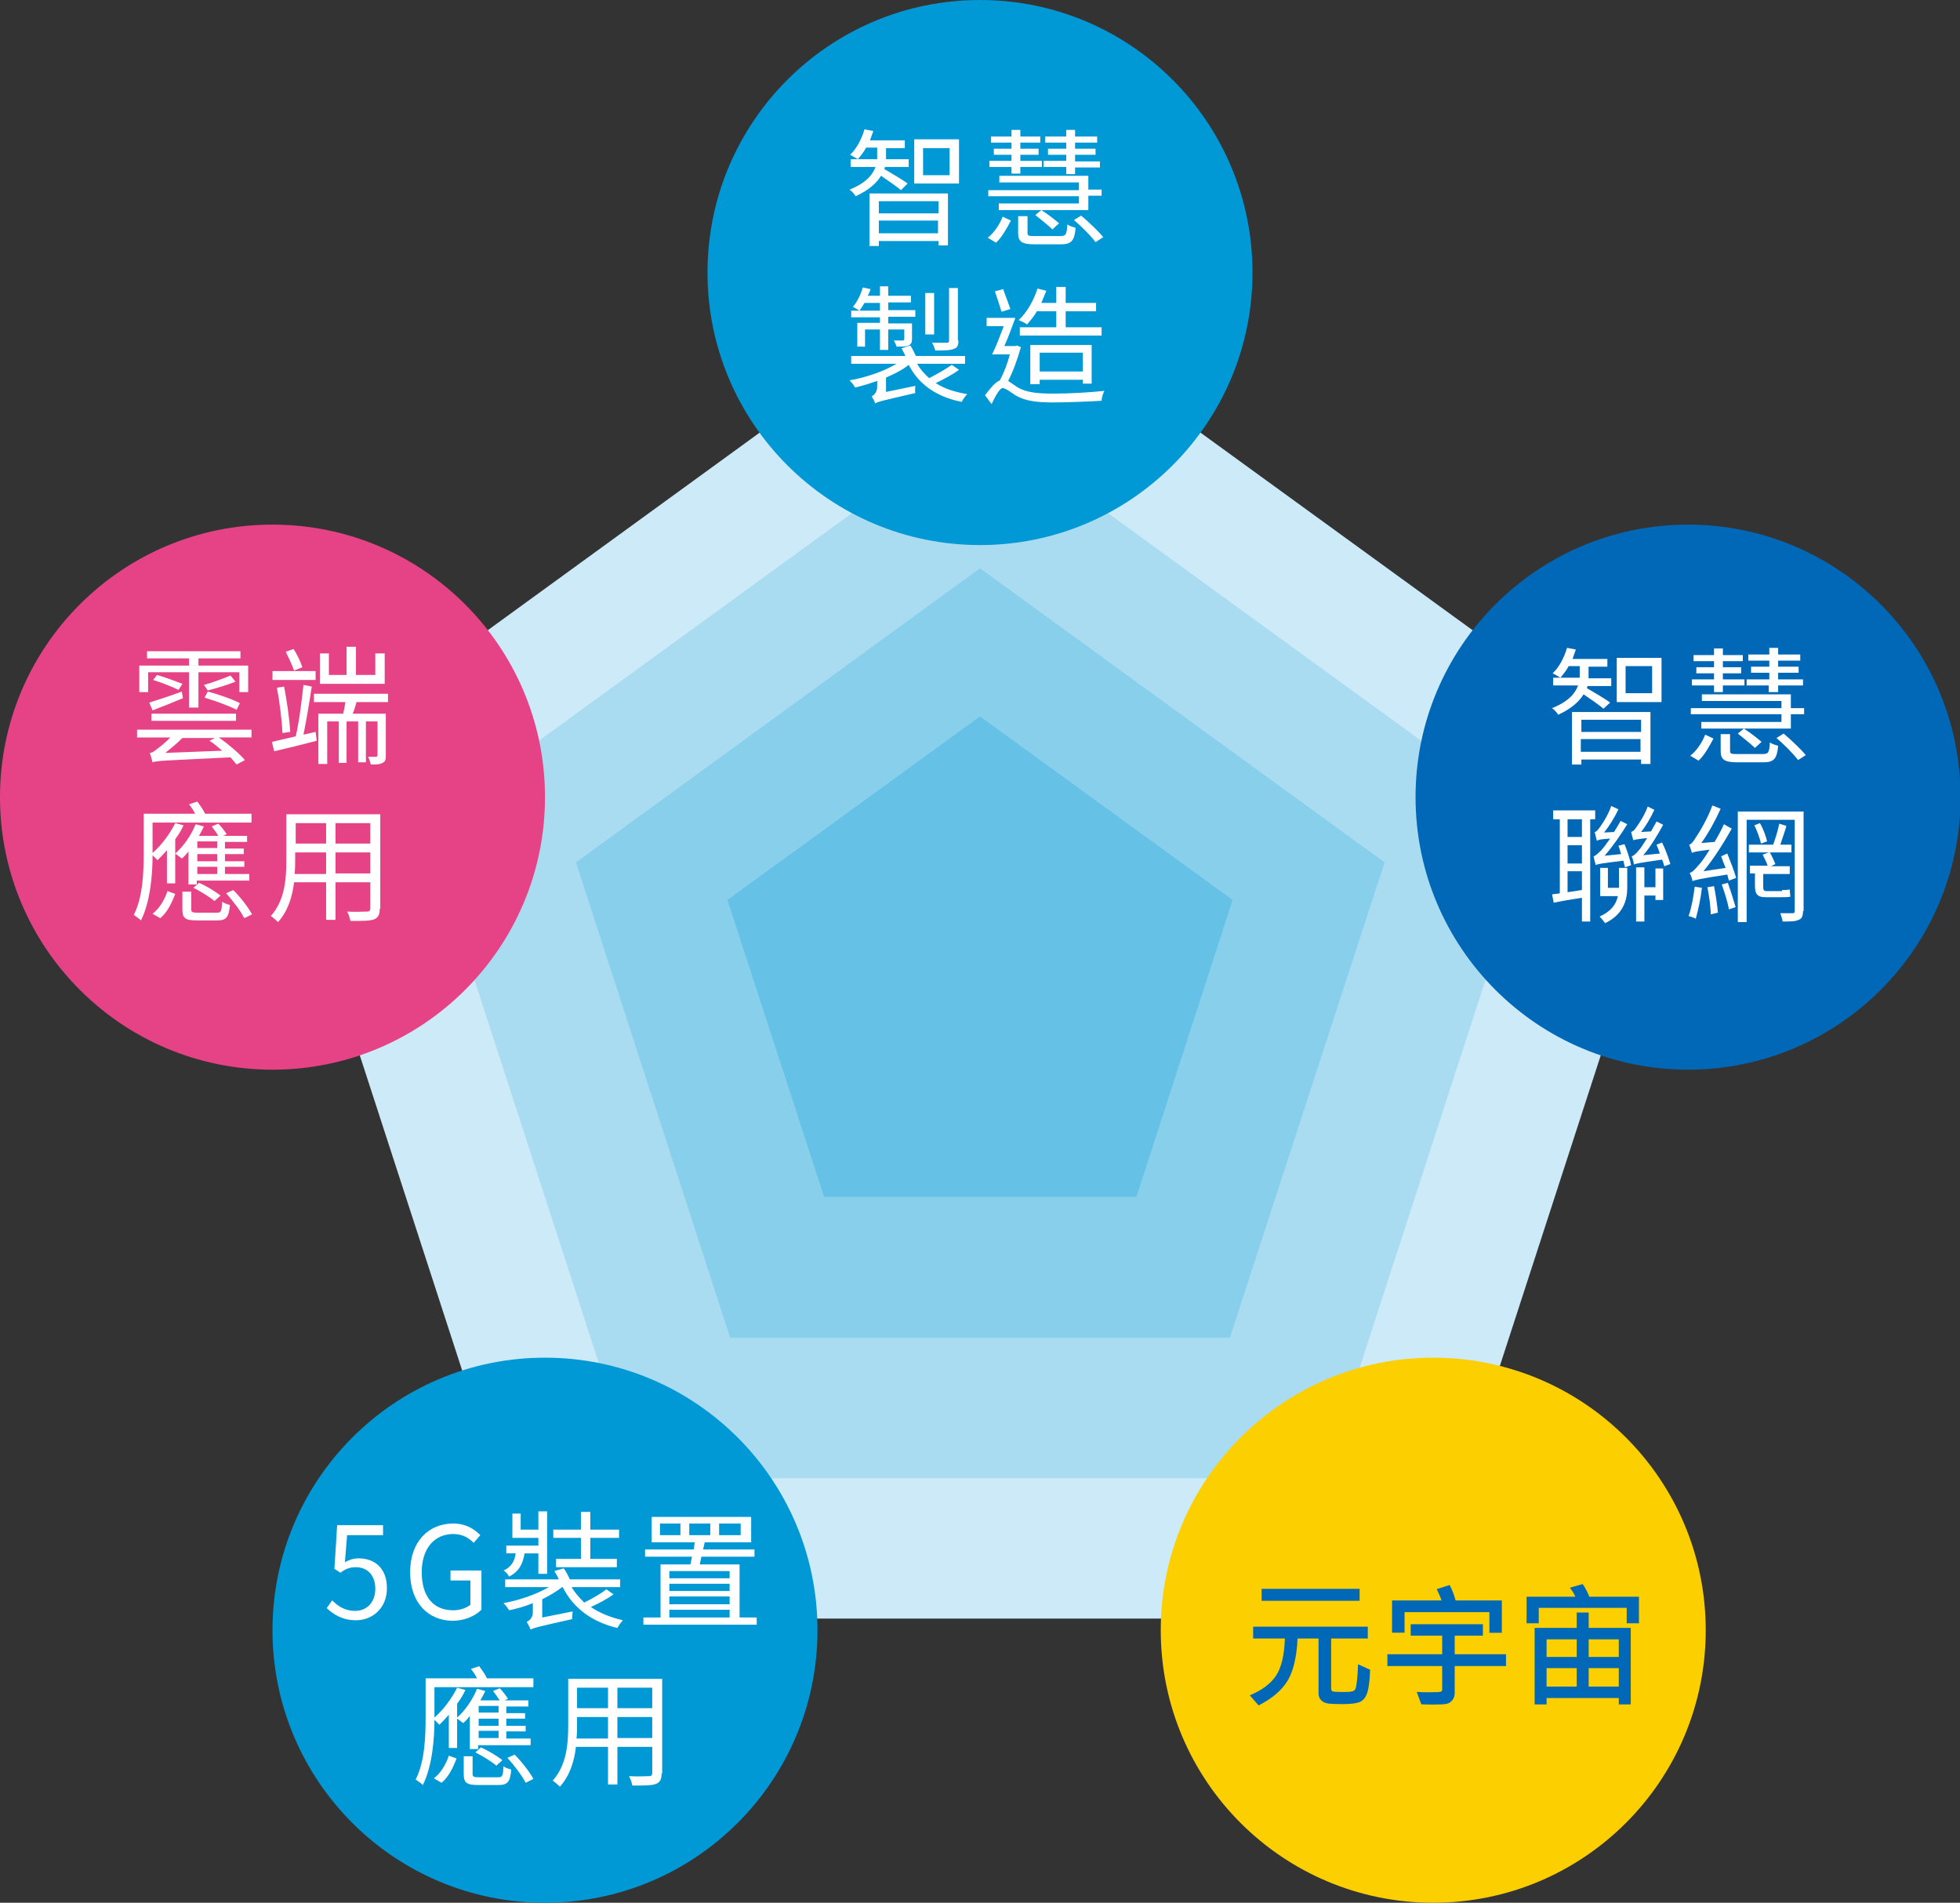<?xml version="1.0" encoding="utf-8"?>
<!-- Generator: Adobe Illustrator 16.0.0, SVG Export Plug-In . SVG Version: 6.00 Build 0)  -->
<!DOCTYPE svg PUBLIC "-//W3C//DTD SVG 1.1//EN" "http://www.w3.org/Graphics/SVG/1.1/DTD/svg11.dtd">
<svg version="1.1" id="圖層_1" xmlns="http://www.w3.org/2000/svg" xmlns:xlink="http://www.w3.org/1999/xlink" x="0px" y="0px"
	 width="354.6px" height="344.2px" viewBox="0 0 354.6 344.2" enable-background="new 0 0 354.6 344.2" xml:space="preserve">
<rect x="0" y="0" width="354.6" height="344.2" fill="#333333" stroke="none"/>
<g id="圖層_3">
</g>
<g id="圖層_1_1_">
	<g>
		<g>
			<polygon fill="#CCEAF7" points="177.3,49.3 49.3,142.3 98.2,292.799 256.5,292.799 305.4,142.3 			"/>
			<polygon fill="#AADCF1" points="177.3,76 76.7,149.1 115.1,267.4 239.5,267.4 277.9,149.1 			"/>
			<polygon fill="#88CFEC" points="177.3,102.8 104.2,156 132.1,242 222.5,242 250.5,156 			"/>
			<polygon fill="#66C1E6" points="177.3,129.6 131.6,162.8 149.1,216.5 205.6,216.5 223,162.8 			"/>
		</g>
		<circle fill="#0098D5" cx="177.3" cy="49.3" r="49.3"/>
		<circle fill="#E64387" cx="49.3" cy="144.2" r="49.3"/>
		<circle fill="#0068B7" cx="305.4" cy="144.2" r="49.3"/>
		<circle fill="#0098D5" cx="98.6" cy="294.9" r="49.3"/>
		<circle fill="#FCCF00" cx="259.3" cy="294.9" r="49.3"/>
		<g>
			<path fill="#FFFFFF" d="M163,34.4c-0.7-0.6-2.4-1.8-3.602-2.6c-0.8,1.3-2.198,2.6-4.6,3.7c-0.2-0.4-0.7-0.9-1.1-1.2
				c3-1.2,4.198-2.7,4.698-4.1h-4.5v-1.4h4.802c0-0.3,0-0.6,0-0.8v-1.3h-2c-0.4,0.8-1,1.5-1.5,2.1c-0.302-0.2-1-0.6-1.4-0.8
				c1.2-1.1,2.1-2.9,2.6-4.6L158,23.7c-0.2,0.6-0.4,1.1-0.602,1.7h6.302v1.4h-3.4V28c0,0.3,0,0.5,0,0.8h4.1v1.4h-4.3
				c0,0.1-0.1,0.3-0.1,0.4c0.898,0.5,3.6,2.1,4.2,2.6L163,34.4z M157.3,35h14.2v9.4h-1.7v-0.8H159v0.9h-1.7V35z M159,36.4v2.2h10.8
				v-2.2H159z M169.7,42.2v-2.3H159v2.3H169.7z M173.5,25.2v8H165.4v-8H173.5z M171.8,26.8H167v4.9h4.8V26.8z"/>
			<path fill="#FFFFFF" d="M178.7,43c1.198-0.9,2.198-2.5,2.698-3.8l1.5,0.7c-0.698,1.3-1.6,3-2.698,4L178.7,43z M195.2,35.5h-16.4
				v-1.1h16.4V33h-14.4v-1.2h16.1v2.5h2.4v1.1h-2.4V38H180.7v-1.2h14.5V35.5L195.2,35.5z M183,30.2h-4v-1.1h4V28h-3.2v-1.1h3.2v-1.1
				h-3.7v-1.1h3.7v-1.2h1.6v1.2h3.602v1.1H184.6v1.1h3.3V28h-3.3v1.1h3.9v1.1h-3.9v1.2H183V30.2z M191.8,42.7c1,0,1.2-0.2,1.3-2.1
				c0.4,0.3,1.102,0.5,1.5,0.6c-0.2,2.4-0.8,3-2.7,3h-4.6c-2.5,0-3.1-0.5-3.1-2.1v-3h1.698v3c0,0.6,0.2,0.6,1.5,0.6H191.8z
				 M190.4,41.5c-0.698-0.7-2.1-1.8-3.1-2.6l1.1-0.9c1.102,0.7,2.4,1.7,3.2,2.4L190.4,41.5z M192.9,30.2h-4.1v-1.1h4.1V28h-3.3v-1.1
				h3.3v-1.1h-3.8v-1.1h3.8v-1.2h1.602v1.2h4v1.1h-4v1.1h3.7V28h-3.7v1.2h4.5v1.1h-4.5v1.2H192.9V30.2z M195.6,39
				c1.4,1.2,3.102,2.8,4,3.9l-1.398,0.9c-0.802-1.1-2.5-2.8-3.9-4L195.6,39z"/>
			<path fill="#FFFFFF" d="M173.5,66.9c-1.2,0.9-2.8,1.7-4.2,2.4c1.5,1,3.4,1.6,5.7,2c-0.3,0.3-0.8,0.9-1,1.4
				c-4.602-0.9-7.8-3.2-9.602-6.7c-1.1,0.9-2.5,1.6-4.1,2.3v2.6l5.3-1.1c0,0.4-0.1,1,0,1.3c-6.1,1.4-6.898,1.6-7.3,1.9v-0.1
				c-0.1-0.4-0.4-0.9-0.6-1.2c0.398-0.2,1-0.7,1-1.8v-1c-1.4,0.5-2.7,0.9-4,1.2c-0.2-0.4-0.602-0.9-1-1.3c2.898-0.5,6.198-1.6,8.5-3
				H154v-1.4h9.8c-0.2-0.5-0.5-1-0.7-1.4l1.602-0.5c0.398,0.6,0.698,1.3,1,1.9h8.898v1.4h-8.7c0.602,1,1.302,1.8,2.2,2.6
				c1.4-0.7,3.102-1.7,4.102-2.4L173.5,66.9z M159.2,57.4H154v-1.2h5.2v-1.4H156.4c-0.3,0.5-0.6,1-0.898,1.4
				c-0.3-0.2-0.9-0.5-1.2-0.7c0.8-0.9,1.4-2.2,1.8-3.5l1.4,0.3c-0.102,0.4-0.3,0.8-0.5,1.2h2.2v-1.7h1.5v1.7h4.1v1.2h-4.1v1.4h4.898
				v1.2H160.7v1.2h4.3v2.8c0,0.6-0.102,0.9-0.602,1.2c-0.398,0.2-1.198,0.2-2.198,0.2c-0.102-0.4-0.302-0.8-0.5-1.1
				c0.8,0,1.398,0,1.6,0s0.3-0.1,0.3-0.3v-1.7H160.7v3.7h-1.5v-3.7h-2.7v3.1h-1.4v-4.3h4.102L159.2,57.4L159.2,57.4z M169,60.5
				H167.4V53H169V60.5z M173.4,61.6c0,0.9-0.198,1.3-0.8,1.5c-0.7,0.3-1.7,0.3-3.398,0.3c-0.102-0.4-0.302-1-0.602-1.4
				c1.3,0,2.4,0,2.7,0s0.4-0.1,0.4-0.4v-9.5h1.6v9.5H173.4z"/>
			<path fill="#FFFFFF" d="M184.7,62.8c-0.602,2.1-1.4,4.4-2.302,6.1c0.4,0.3,0.9,0.6,1.602,1.1c1.6,1,3.7,1.2,6.5,1.2
				c3,0,6.7-0.2,9.3-0.5c-0.2,0.4-0.5,1.2-0.5,1.8c-1.7,0.1-6.1,0.3-8.8,0.3c-3.102,0-5.102-0.3-6.8-1.3
				c-0.9-0.6-1.802-1.3-2.302-1.3s-1.3,1.4-2,2.9l-1.198-1.6c1-1.3,1.898-2.4,2.698-2.7c0.7-1.3,1.4-3.1,1.802-4.7h-3.2
				c0.7-1.4,1.398-3.3,2.1-5.1h-3.1v-1.5h5.2c-0.602,1.6-1.302,3.6-2,5.1h2l0.3-0.1L184.7,62.8z M181.2,56.4
				c-0.302-1-0.802-2.5-1.2-3.7l1.5-0.4c0.398,1.2,1,2.7,1.3,3.6L181.2,56.4z M187.6,56.3c-0.5,0.9-1.2,1.7-1.8,2.4
				c-0.3-0.3-1.1-0.6-1.5-0.8c1.5-1.4,2.7-3.5,3.4-5.7l1.6,0.4c-0.3,0.7-0.6,1.5-0.9,2.2h2.7v-2.9h1.7v2.9h5.5v1.5h-5.5v2.9h6.5v1.5
				h-14.8v-1.5h6.6v-2.9H187.6z M195.9,69.5v-0.8h-7.8v0.8h-1.7v-7.1H197.5v7H195.9V69.5z M195.9,67.2v-3.4h-7.8v3.4H195.9z"/>
		</g>
		<g>
			<path fill="#FFFFFF" d="M45.4,133.4h-5.8c1.7,1.2,3.7,2.9,4.7,4.1l-1.5,0.8c-0.3-0.4-0.7-0.8-1.1-1.3
				c-12.2,0.6-13.302,0.6-14.102,0.9c-0.1-0.4-0.3-1.2-0.5-1.7c0.4,0,0.8-0.3,1.3-0.7c0.4-0.3,1.5-1.1,2.4-2.1h-6V132h20.7v1.4H45.4
				z M26.8,125.2h-1.6v-4.8h9v-1.3H26.6v-1.3h16.9v1.3H35.9v1.3h9v4.8h-1.6v-3.6h-7.4v6.4H34.2v-6.4h-7.4V125.2z M27,127.1
				c1.5-0.5,3.8-1.2,5.898-2l0.2,1.2c-1.898,0.8-3.898,1.6-5.5,2.2L27,127.1z M42.7,130.4H27.4v-1.3H42.7V130.4z M28.4,122.1
				c1.5,0.4,3.5,1.2,4.602,1.6l-0.7,1.1c-1-0.5-3-1.3-4.6-1.8L28.4,122.1z M40.2,135.8c-0.7-0.6-1.5-1.3-2.302-1.8l1-0.5H33
				c-1,1-2.102,1.9-3.102,2.7L40.2,135.8z M42.6,123.3c-1.398,0.6-3.5,1.2-5,1.6l-0.7-1c1.5-0.4,3.602-1.2,4.802-1.7L42.6,123.3z
				 M42.8,128.4c-1.3-0.7-3.8-1.6-5.8-2.2l0.6-1.1c1.9,0.5,4.5,1.4,5.8,2.1L42.8,128.4z"/>
			<path fill="#FFFFFF" d="M57.1,132.4l0.2,1.6c-2.7,0.7-5.5,1.4-7.7,1.9l-0.398-1.7c1.198-0.3,2.698-0.6,4.3-1
				c0.6-2.5,1.1-6.5,1.398-9.3l1.5,0.3c-0.398,2.7-1,6.3-1.5,8.7L57.1,132.4z M57.1,123h-7.8v-1.6h7.8V123z M51.1,132.6
				c-0.1-2.3-0.5-5.6-1-8.2l1.3-0.2c0.5,2.6,1,6,1.102,8.2L51.1,132.6z M53.2,121.3c-0.302-0.9-1-2.4-1.5-3.4l1.398-0.5
				c0.7,1,1.3,2.4,1.602,3.3L53.2,121.3z M64.5,127c-0.2,0.7-0.4,1.5-0.7,2.1h6v7.6c0,0.7-0.1,1.1-0.6,1.3
				c-0.5,0.3-1.102,0.3-2.102,0.3c-0.1-0.4-0.3-1-0.5-1.4c0.7,0,1.3,0,1.4,0c0.2,0,0.3-0.1,0.3-0.3v-6.1h-2.1v7.4h-1.4v-7.4h-2.1
				v7.5h-1.4v-7.5h-2.1v7.7h-1.6v-9.1h4.5c0.102-0.6,0.3-1.4,0.4-2.1h-5.7v-1.5h13.4v1.5H64.5z M69.5,123.7H57.9v-5.5H59.5v3.9h3.2
				V117H64.4v5.1h3.5v-3.9h1.7v5.5H69.5z"/>
			<path fill="#FFFFFF" d="M45.5,147.4v1.4H27.6v5.4v0.1c1.602-1.4,3.102-3.4,4.102-5.4l1.5,0.4c-0.4,0.9-0.9,1.7-1.5,2.5v8h-1.5v-6
				c-0.602,0.7-1.2,1.3-1.7,1.8c-0.2-0.2-0.602-0.6-0.9-0.9c0,3.5-0.398,8.4-2.1,11.8c-0.3-0.3-1-0.8-1.3-1
				c1.698-3.3,1.8-8,1.8-11.4v-6.9h9.3c-0.3-0.6-0.7-1.2-1.1-1.7l1.5-0.5c0.5,0.7,1.1,1.5,1.398,2.2h8.4V147.4z M27.6,165.3
				c1.3-1,2.2-2.6,2.7-4.1l1.4,0.5c-0.602,1.6-1.4,3.3-2.7,4.4L27.6,165.3z M34.2,153.9c-0.4,0.5-0.802,1-1.302,1.4
				c-0.3-0.2-0.898-0.7-1.198-0.9c1.5-1.3,2.898-3.3,3.698-5.3l1.5,0.4c-0.3,0.6-0.6,1.2-0.898,1.7h3.5c-0.3-0.5-0.8-1.2-1.2-1.7
				l1.2-0.5c0.6,0.6,1.2,1.4,1.5,1.9l-0.602,0.3H44.7v1.1h-4v1.2H44.1v1H40.7v1.3h3.5v1h-3.5v1.3H45.1v1.2h-9.5v0.7h-1.5v-6.1H34.2
				L34.2,153.9z M39.2,165.1c0.8,0,0.898-0.2,1-2c0.3,0.3,1,0.5,1.398,0.6c-0.2,2.3-0.7,2.8-2.3,2.8h-3.7c-2.1,0-2.6-0.4-2.6-2v-3.2
				h1.6v3.2c0,0.5,0.2,0.6,1.102,0.6H39.2L39.2,165.1z M38.8,163c-0.8-0.7-2.4-1.7-3.8-2.4l1-0.9c1.398,0.6,3,1.6,3.898,2.3
				L38.8,163z M39.3,152.2h-3.6v1.2h3.6V152.2z M39.3,154.5h-3.6v1.3h3.6V154.5z M39.3,156.8h-3.6v1.3h3.6V156.8z M42.2,161
				c1.3,1.3,2.698,3.1,3.398,4.4l-1.398,0.7c-0.602-1.2-2-3.1-3.302-4.5L42.2,161z"/>
			<path fill="#FFFFFF" d="M68.7,164.4c0,1.1-0.302,1.6-1,1.9c-0.802,0.3-2.102,0.3-4.302,0.3c-0.1-0.5-0.3-1.2-0.6-1.7
				c1.6,0.1,3.2,0,3.6,0c0.5,0,0.602-0.2,0.602-0.6v-4.7h-6.3v6.8H59v-6.8h-5.8c-0.302,2.6-1.102,5.2-2.9,7.2
				c-0.3-0.3-1-0.9-1.3-1.1c2.6-2.9,2.8-6.9,2.8-10.1v-8.3h17v17.1H68.7L68.7,164.4z M59,158v-3.8H53.4v1.4c0,0.8,0,1.6-0.1,2.5H59
				V158z M53.5,148.9v3.7H59v-3.7H53.5z M67,148.9h-6.3v3.7H67V148.9z M67,158v-3.8h-6.3v3.8H67z"/>
		</g>
		<g>
			<path fill="#FFFFFF" d="M59.1,290.9l1-1.399c1,1,2.2,1.899,4.2,1.899s3.6-1.5,3.6-4c0-2.399-1.398-3.899-3.5-3.899
				c-1.1,0-1.898,0.299-2.8,1l-1.1-0.701L61,275.9h8.3v1.8h-6.5l-0.4,4.9c0.7-0.4,1.5-0.7,2.5-0.7c2.802,0,5.102,1.7,5.102,5.399
				C70,291,67.3,293.1,64.4,293.1C61.9,293.1,60.3,292,59.1,290.9z"/>
			<path fill="#FFFFFF" d="M74.2,284.4c0-5.5,3.3-8.8,7.8-8.8c2.398,0,3.898,1.1,4.898,2.1l-1.198,1.4c-0.9-0.9-2-1.6-3.7-1.6
				c-3.4,0-5.7,2.6-5.7,6.898s2,6.898,5.7,6.898c1.2,0,2.398-0.398,3.1-1V285.9h-3.6v-1.8h5.6v7.1c-1.1,1.1-3,2-5.3,2
				C77.4,293.1,74.2,289.9,74.2,284.4z"/>
			<path fill="#FFFFFF" d="M94.9,281c-0.3,1.898-1,3.299-2.8,4.199c-0.2-0.4-0.6-0.9-1-1.101c1.4-0.601,2-1.7,2.2-3.101h-1.7v-1.399
				h5.8V278.2H92.7v-4.4h1.5v2.9H97.4v-3.301H99V284.7H97.4V281H94.9z M111,288.4c-1.2,0.899-2.8,1.7-4.102,2.3
				c1.602,1.1,3.602,1.9,5.802,2.4c-0.302,0.3-0.802,1-1,1.4c-4.602-1.102-8-3.602-9.9-7.4h-0.1c-1,0.8-2.2,1.5-3.602,2.199v3.301
				l5.5-1.1c0,0.398-0.1,1-0.1,1.398c-6.3,1.398-7,1.602-7.5,1.898c-0.102-0.398-0.5-1-0.7-1.398c0.4-0.2,1.1-0.7,1.1-1.7V290
				c-1.398,0.6-2.898,1-4.3,1.299c-0.2-0.399-0.6-0.899-1-1.299c2.8-0.5,6-1.602,8.2-2.9h-7.9v-1.4h9.7c-0.2-0.5-0.5-1-0.8-1.5
				l1.7-0.5c0.398,0.6,0.8,1.301,1.1,2h9.102v1.4H103.4c0.602,1,1.4,1.9,2.302,2.8c1.398-0.7,3-1.601,4-2.399L111,288.4z
				 M105.1,278.2h-5v-1.5h5V273.5h1.7v3.199h5.2v1.5h-5.2V282h4.8v1.5h-11V282h4.5V278.2z"/>
			<path fill="#FFFFFF" d="M136.9,292.6v1.3h-20.5v-1.3h3.102V283h5.398c0.102-0.4,0.2-0.9,0.302-1.4h-8.5v-1.301h8.8
				c0.1-0.399,0.1-0.899,0.2-1.299H117.9V274.4h18V279H127.5c-0.102,0.398-0.2,0.898-0.3,1.299h9.3v1.301H126.9
				c-0.1,0.5-0.198,0.9-0.3,1.4h7.2v9.6H136.9z M123.1,275.6h-3.7v2.1h3.7V275.6z M121.1,284.2v1.301H132V284.2H121.1z M132,286.5
				h-10.9v1.299H132V286.5z M121.1,290.2H132v-1.4h-10.9V290.2z M121.1,292.6H132v-1.4h-10.9V292.6z M124.7,277.7h3.8v-2.1h-3.8
				V277.7z M130.1,277.7h3.9v-2.1h-3.9V277.7z"/>
			<path fill="#FFFFFF" d="M96.5,303.799v1.4H78.6v5.399v0.101c1.602-1.4,3.102-3.4,4.102-5.4l1.5,0.4c-0.4,0.899-0.9,1.699-1.5,2.5
				v8h-1.5v-6C80.6,310.9,80,311.5,79.5,312c-0.2-0.201-0.602-0.602-0.9-0.9c0,3.5-0.398,8.4-2.1,11.8c-0.3-0.3-1-0.8-1.3-1
				c1.698-3.3,1.8-8,1.8-11.399v-6.899h9.3c-0.3-0.601-0.7-1.2-1.1-1.7l1.5-0.5c0.5,0.7,1.1,1.5,1.398,2.2h8.4L96.5,303.799
				L96.5,303.799z M78.5,321.7c1.3-1,2.2-2.6,2.7-4.1l1.398,0.5c-0.6,1.6-1.398,3.3-2.7,4.4L78.5,321.7z M85.1,310.299
				c-0.398,0.5-0.8,1-1.3,1.4c-0.3-0.199-0.9-0.699-1.2-0.9c1.5-1.299,2.9-3.299,3.7-5.299l1.5,0.398c-0.3,0.602-0.6,1.2-0.9,1.7
				h3.5c-0.3-0.5-0.8-1.2-1.198-1.7l1.198-0.5c0.602,0.602,1.2,1.398,1.5,1.898l-0.6,0.302h4.3v1.101h-4v1.199H95v1h-3.4v1.301h3.5
				v1h-3.5v1.301H96v1.199h-9.5v0.699H85v-6.102h0.1V310.299z M90.1,321.5c0.8,0,0.9-0.201,1-2c0.3,0.299,1,0.5,1.4,0.6
				c-0.2,2.3-0.7,2.8-2.3,2.8h-3.7c-2.102,0-2.602-0.399-2.602-2v-3.2H85.5v3.2c0,0.5,0.2,0.601,1.1,0.601H90.1L90.1,321.5z
				 M89.8,319.4c-0.8-0.7-2.4-1.7-3.8-2.399l1-0.899c1.398,0.601,3,1.601,3.898,2.3L89.8,319.4z M90.2,308.6H86.6v1.199H90.2V308.6z
				 M90.2,310.9H86.6v1.3H90.2V310.9z M90.2,313.1H86.6v1.3H90.2V313.1z M93.1,317.4c1.3,1.3,2.7,3.101,3.4,4.399l-1.4,0.701
				c-0.6-1.201-2-3.102-3.3-4.5L93.1,317.4z"/>
			<path fill="#FFFFFF" d="M119.7,320.799c0,1.101-0.302,1.601-1,1.9C117.9,323,116.6,323,114.4,323c-0.1-0.5-0.3-1.201-0.6-1.701
				c1.6,0.101,3.2,0,3.6,0c0.5,0,0.602-0.199,0.602-0.6V316h-6.3v6.799H110V316h-5.8c-0.302,2.6-1.102,5.199-2.9,7.199
				c-0.3-0.301-1-0.9-1.3-1.101c2.6-2.899,2.8-6.899,2.8-10.101V303.7h17v17.1H119.7L119.7,320.799z M110,314.4v-3.8H104.4v1.4
				c0,0.799,0,1.6-0.1,2.5h5.7V314.4z M104.4,305.299V309H110v-3.701H104.4z M118,305.299h-6.3V309h6.3V305.299z M118,314.4v-3.8
				h-6.3v3.8H118z"/>
		</g>
		<g>
			<path fill="#FFFFFF" d="M290.1,128.2c-0.7-0.6-2.398-1.8-3.6-2.6c-0.8,1.3-2.2,2.6-4.602,3.7c-0.198-0.4-0.698-0.9-1.1-1.2
				c3-1.2,4.2-2.7,4.7-4.1H281v-1.4h4.8c0-0.3,0-0.6,0-0.8v-1.3h-2c-0.4,0.8-1,1.5-1.5,2.1c-0.3-0.2-1-0.6-1.4-0.8
				c1.2-1.1,2.102-2.9,2.602-4.6l1.6,0.3c-0.2,0.6-0.398,1.1-0.6,1.7h6.3v1.4h-3.4v1.3c0,0.3,0,0.5,0,0.8h4.102v1.4h-4.3
				c0,0.1-0.102,0.3-0.102,0.4c0.9,0.5,3.602,2.1,4.2,2.6L290.1,128.2z M284.4,128.8h14.2v9.4h-1.7v-0.8h-10.8v0.9h-1.7V128.8z
				 M286.1,130.2v2.2h10.8v-2.2H286.1z M296.8,136v-2.3H286v2.3H296.8z M300.6,119v8h-8.1v-8H300.6z M298.9,120.5h-4.8v4.9h4.8
				V120.5z"/>
			<path fill="#FFFFFF" d="M305.8,136.7c1.2-0.9,2.2-2.5,2.7-3.8l1.5,0.7c-0.7,1.3-1.602,3-2.7,4L305.8,136.7z M322.3,129.2h-16.4
				v-1.1h16.4v-1.3h-14.4v-1.2H324v2.5h2.398v1.1H324v2.6h-16.2v-1.2h14.5V129.2z M310.1,124h-4v-1.1h4v-1.1h-3.2v-1.1h3.2v-1.1
				h-3.7v-1.1h3.7v-1.2h1.6v1.2h3.602v1.1h-3.602v1.1H315v1.1h-3.302v1.1h3.9v1.1h-3.9v1.2h-1.6L310.1,124L310.1,124z M318.9,136.4
				c1,0,1.2-0.2,1.3-2.1c0.4,0.3,1.102,0.5,1.5,0.6c-0.2,2.4-0.8,3-2.7,3h-4.6c-2.5,0-3.1-0.5-3.1-2.1v-3h1.698v3
				c0,0.6,0.2,0.6,1.5,0.6H318.9z M317.5,135.3c-0.7-0.7-2.102-1.8-3.102-2.6l1.102-0.9c1.1,0.7,2.398,1.7,3.198,2.4L317.5,135.3z
				 M320,124h-4v-1.1h4.1v-1.2h-3.3v-1.1h3.3v-1.1h-3.8v-1.1h3.8v-1.2h1.6v1.2h4v1.1h-4v1.1h3.7v1.1h-3.7v1.2h4.5v1.1h-4.5v1.2H320
				V124z M322.698,132.7c1.4,1.2,3.102,2.8,4,3.9l-1.398,0.9c-0.8-1.1-2.5-2.8-3.9-4L322.698,132.7z"/>
			<path fill="#FFFFFF" d="M287.7,148.2v18.5h-1.5v-4.3c-1.9,0.3-3.7,0.6-5.102,0.9l-0.3-1.5c0.4-0.1,0.9-0.1,1.4-0.2v-13.4H281
				v-1.6h7.6v1.6H287.7z M286.2,148.2H283.6v3.2h2.602L286.2,148.2L286.2,148.2z M286.2,152.9H283.6v3.3h2.602L286.2,152.9
				L286.2,152.9z M286.2,161v-3.4H283.6v3.8L286.2,161z M293.9,152.7c0.5,1.2,1,2.8,1.2,3.8l-1.1,0.4c-0.102-0.3-0.2-0.7-0.3-1.2
				c-4.102,0.5-4.7,0.6-5,0.8c-0.102-0.4-0.302-1.1-0.4-1.6c0.4-0.1,0.8-0.5,1.4-1.1c0.3-0.3,0.898-1.1,1.6-2.1
				c-1.7,0.1-2.1,0.2-2.4,0.4c-0.1-0.4-0.3-1.2-0.398-1.6c0.3,0,0.6-0.4,0.898-0.8c0.302-0.4,1.5-2.1,2.102-3.9l1.3,0.6
				c-0.7,1.5-1.7,3.1-2.6,4.2l1.8-0.1c0.398-0.6,0.8-1.3,1.2-2l1.198,0.6c-1.3,2.1-2.698,4.1-4.1,5.7l3-0.3
				c-0.2-0.5-0.3-1.1-0.5-1.5L293.9,152.7z M292.9,157h1.5v3.6c0,2.2-0.698,4.8-4,6.4c-0.198-0.3-0.698-0.9-1-1.2
				c2.2-1,3-2.3,3.302-3.7h-3.2V157h1.398v3.6h2v-0.1V157L292.9,157z M300.698,152.4c0.602,1.2,1.2,2.9,1.5,3.9l-1.1,0.4
				c-0.101-0.3-0.2-0.8-0.4-1.2c-4.1,0.6-4.698,0.7-5.1,0.9c0-0.3-0.2-1.1-0.398-1.5c0.398-0.1,0.8-0.5,1.3-1.1
				c0.3-0.3,0.8-1.1,1.5-2.2c-1.8,0.2-2.3,0.3-2.5,0.4c-0.102-0.3-0.3-1.1-0.4-1.5c0.3-0.1,0.602-0.3,0.9-0.8
				c0.3-0.4,1.5-2.1,2.1-3.8l1.2,0.6c-0.7,1.5-1.5,2.9-2.4,4l1.8-0.1c0.302-0.6,0.7-1.2,1-1.8l1.2,0.6c-1.1,2-2.3,4-3.6,5.5l3-0.3
				c-0.2-0.6-0.4-1.1-0.602-1.6L300.698,152.4z M299.5,157.1h1.398v5.7H299.5V162h-2v4.7H296v-9.8h1.5v3.6h2V157.1z"/>
			<path fill="#FFFFFF" d="M307.9,160.6c-0.2,2-0.7,4.1-1.1,5.6c-0.3-0.2-1-0.4-1.3-0.5c0.5-1.4,0.898-3.5,1.1-5.3L307.9,160.6z
				 M312.5,154.4c0.6,1.5,1.3,3.3,1.6,4.4l-1.3,0.5c-0.102-0.3-0.2-0.7-0.3-1.1c-5.2,0.8-5.9,1-6.302,1.2c0-0.3-0.3-1.1-0.5-1.5
				c0.5-0.1,1-0.7,1.7-1.5c0.4-0.4,1.102-1.4,1.9-2.7c-2.4,0.3-2.9,0.4-3.2,0.6c-0.101-0.3-0.3-1.1-0.5-1.5
				c0.399-0.1,0.8-0.6,1.2-1.3c0.5-0.7,2.1-3.3,3-5.8l1.5,0.6c-1,2.2-2.2,4.4-3.5,6.2l2.398-0.2c0.602-1,1.2-2.1,1.7-3.2l1.4,0.8
				c-1.5,2.7-3.3,5.5-5.102,7.7l4-0.6c-0.3-0.7-0.6-1.5-0.8-2.1L312.5,154.4z M310.1,160.3c0.3,1.5,0.6,3.5,0.7,4.8l-1.3,0.3
				c0-1.4-0.302-3.4-0.602-4.9L310.1,160.3z M312.6,159.7c0.5,1.4,1.1,3.3,1.4,4.4l-1.2,0.4c-0.2-1.2-0.8-3.1-1.3-4.5L312.6,159.7z
				 M326.198,164.8c0,0.9-0.198,1.4-0.8,1.6c-0.6,0.3-1.5,0.3-2.898,0.3c0-0.4-0.302-1.1-0.4-1.5c1,0,1.9,0,2.2,0
				s0.398-0.1,0.398-0.4v-16.5H316v18.5H314.4v-20h11.9v18H326.198L326.198,164.8z M322.4,161c0.4,0,1,0,1.4-0.1
				c0,0.4,0.1,0.9,0.1,1.3c-0.3,0.1-0.898,0.1-1.5,0.1h-3c-1.5,0-1.898-0.6-1.898-2.1V158h-0.9v-1.4h3.2c-0.2-0.6-0.602-1.4-0.9-2
				l1.102-0.4H316.4v-1.4h4.4c0.398-1.1,0.898-2.7,1.1-3.8l1.3,0.4c-0.3,1.1-0.8,2.4-1.1,3.4h2v1.4h-3.9c0.4,0.7,0.801,1.6,1,2.1
				l-0.8,0.4h3.4v1.4H319v2.3c0,0.6,0.1,0.8,0.6,0.8h2.8V161z M318.4,148.9c0.602,1,1.102,2.4,1.3,3.3l-1.1,0.4
				c-0.2-0.9-0.7-2.3-1.2-3.3L318.4,148.9z"/>
		</g>
		<g>
			<path fill="#0068B7" d="M247.879,302.046c-0.063,1.845-0.225,3.197-0.48,4.054c-0.258,0.858-0.683,1.434-1.276,1.727
				c-0.593,0.292-1.656,0.438-3.187,0.438c-1.051,0-1.869-0.026-2.455-0.078c-0.585-0.054-1.054-0.238-1.406-0.561
				c-0.353-0.32-0.53-0.777-0.53-1.37v-9.853h-3.789c-0.161,3.37-0.768,5.92-1.822,7.651c-1.054,1.732-2.797,3.216-5.227,4.451
				l-1.601-1.829c2.223-0.923,3.812-2.115,4.771-3.578c0.957-1.464,1.484-3.695,1.582-6.695h-5.739v-2.142h20.739v2.142h-6.628
				v9.047c0,0.257,0.082,0.426,0.247,0.505c0.164,0.08,0.836,0.12,2.016,0.12c0.913,0,1.485-0.054,1.719-0.162
				c0.232-0.107,0.385-0.276,0.457-0.506c0.072-0.228,0.151-0.708,0.24-1.442c0.088-0.733,0.148-1.702,0.18-2.905L247.879,302.046z
				 M245.979,289.583h-17.731v-2.165h17.731V289.583z"/>
			<path fill="#0068B7" d="M272.468,301.383h-9.286v4.873c0,0.53-0.146,0.967-0.435,1.312c-0.288,0.344-0.624,0.561-1.009,0.648
				c-0.385,0.089-1.192,0.134-2.419,0.134c-0.738,0-1.463-0.017-2.178-0.048l-0.83-2.237c0.777,0.04,1.528,0.06,2.25,0.06
				c1.235,0,1.936-0.034,2.105-0.102c0.168-0.069,0.252-0.203,0.252-0.403v-4.234h-9.912v-2.141h9.912v-3.356h-5.701v-2.069h13.064
				v2.069h-5.102v3.356h9.287V301.383L272.468,301.383z M271.71,295.369h-2.25v-3.738h-15.349v3.716h-2.263v-5.833h8.962
				c-0.16-0.49-0.454-1.172-0.878-2.045l2.333-0.747c0.465,0.883,0.826,1.813,1.083,2.792h8.361V295.369L271.71,295.369z"/>
			<path fill="#0068B7" d="M296.515,293.649h-2.214v-2.79h-15.915v2.79h-2.201v-4.811h8.829c-0.185-0.458-0.513-0.999-0.986-1.625
				l2.31-0.662c0.441,0.635,0.844,1.397,1.204,2.287h8.974V293.649L296.515,293.649z M295.034,308.326h-2.164v-1.155h-13.063v1.155
				h-2.166V294.48h7.615v-2.78h2.165v2.78h7.613V308.326L295.034,308.326z M285.255,299.735v-3.187h-5.449v3.187H285.255z
				 M285.255,305.101v-3.344h-5.449v3.344H285.255z M292.869,299.735v-3.187h-5.449v3.187H292.869z M292.869,305.101v-3.344h-5.449
				v3.344H292.869z"/>
		</g>
	</g>
</g>
<g id="圖層_2">
</g>
</svg>
